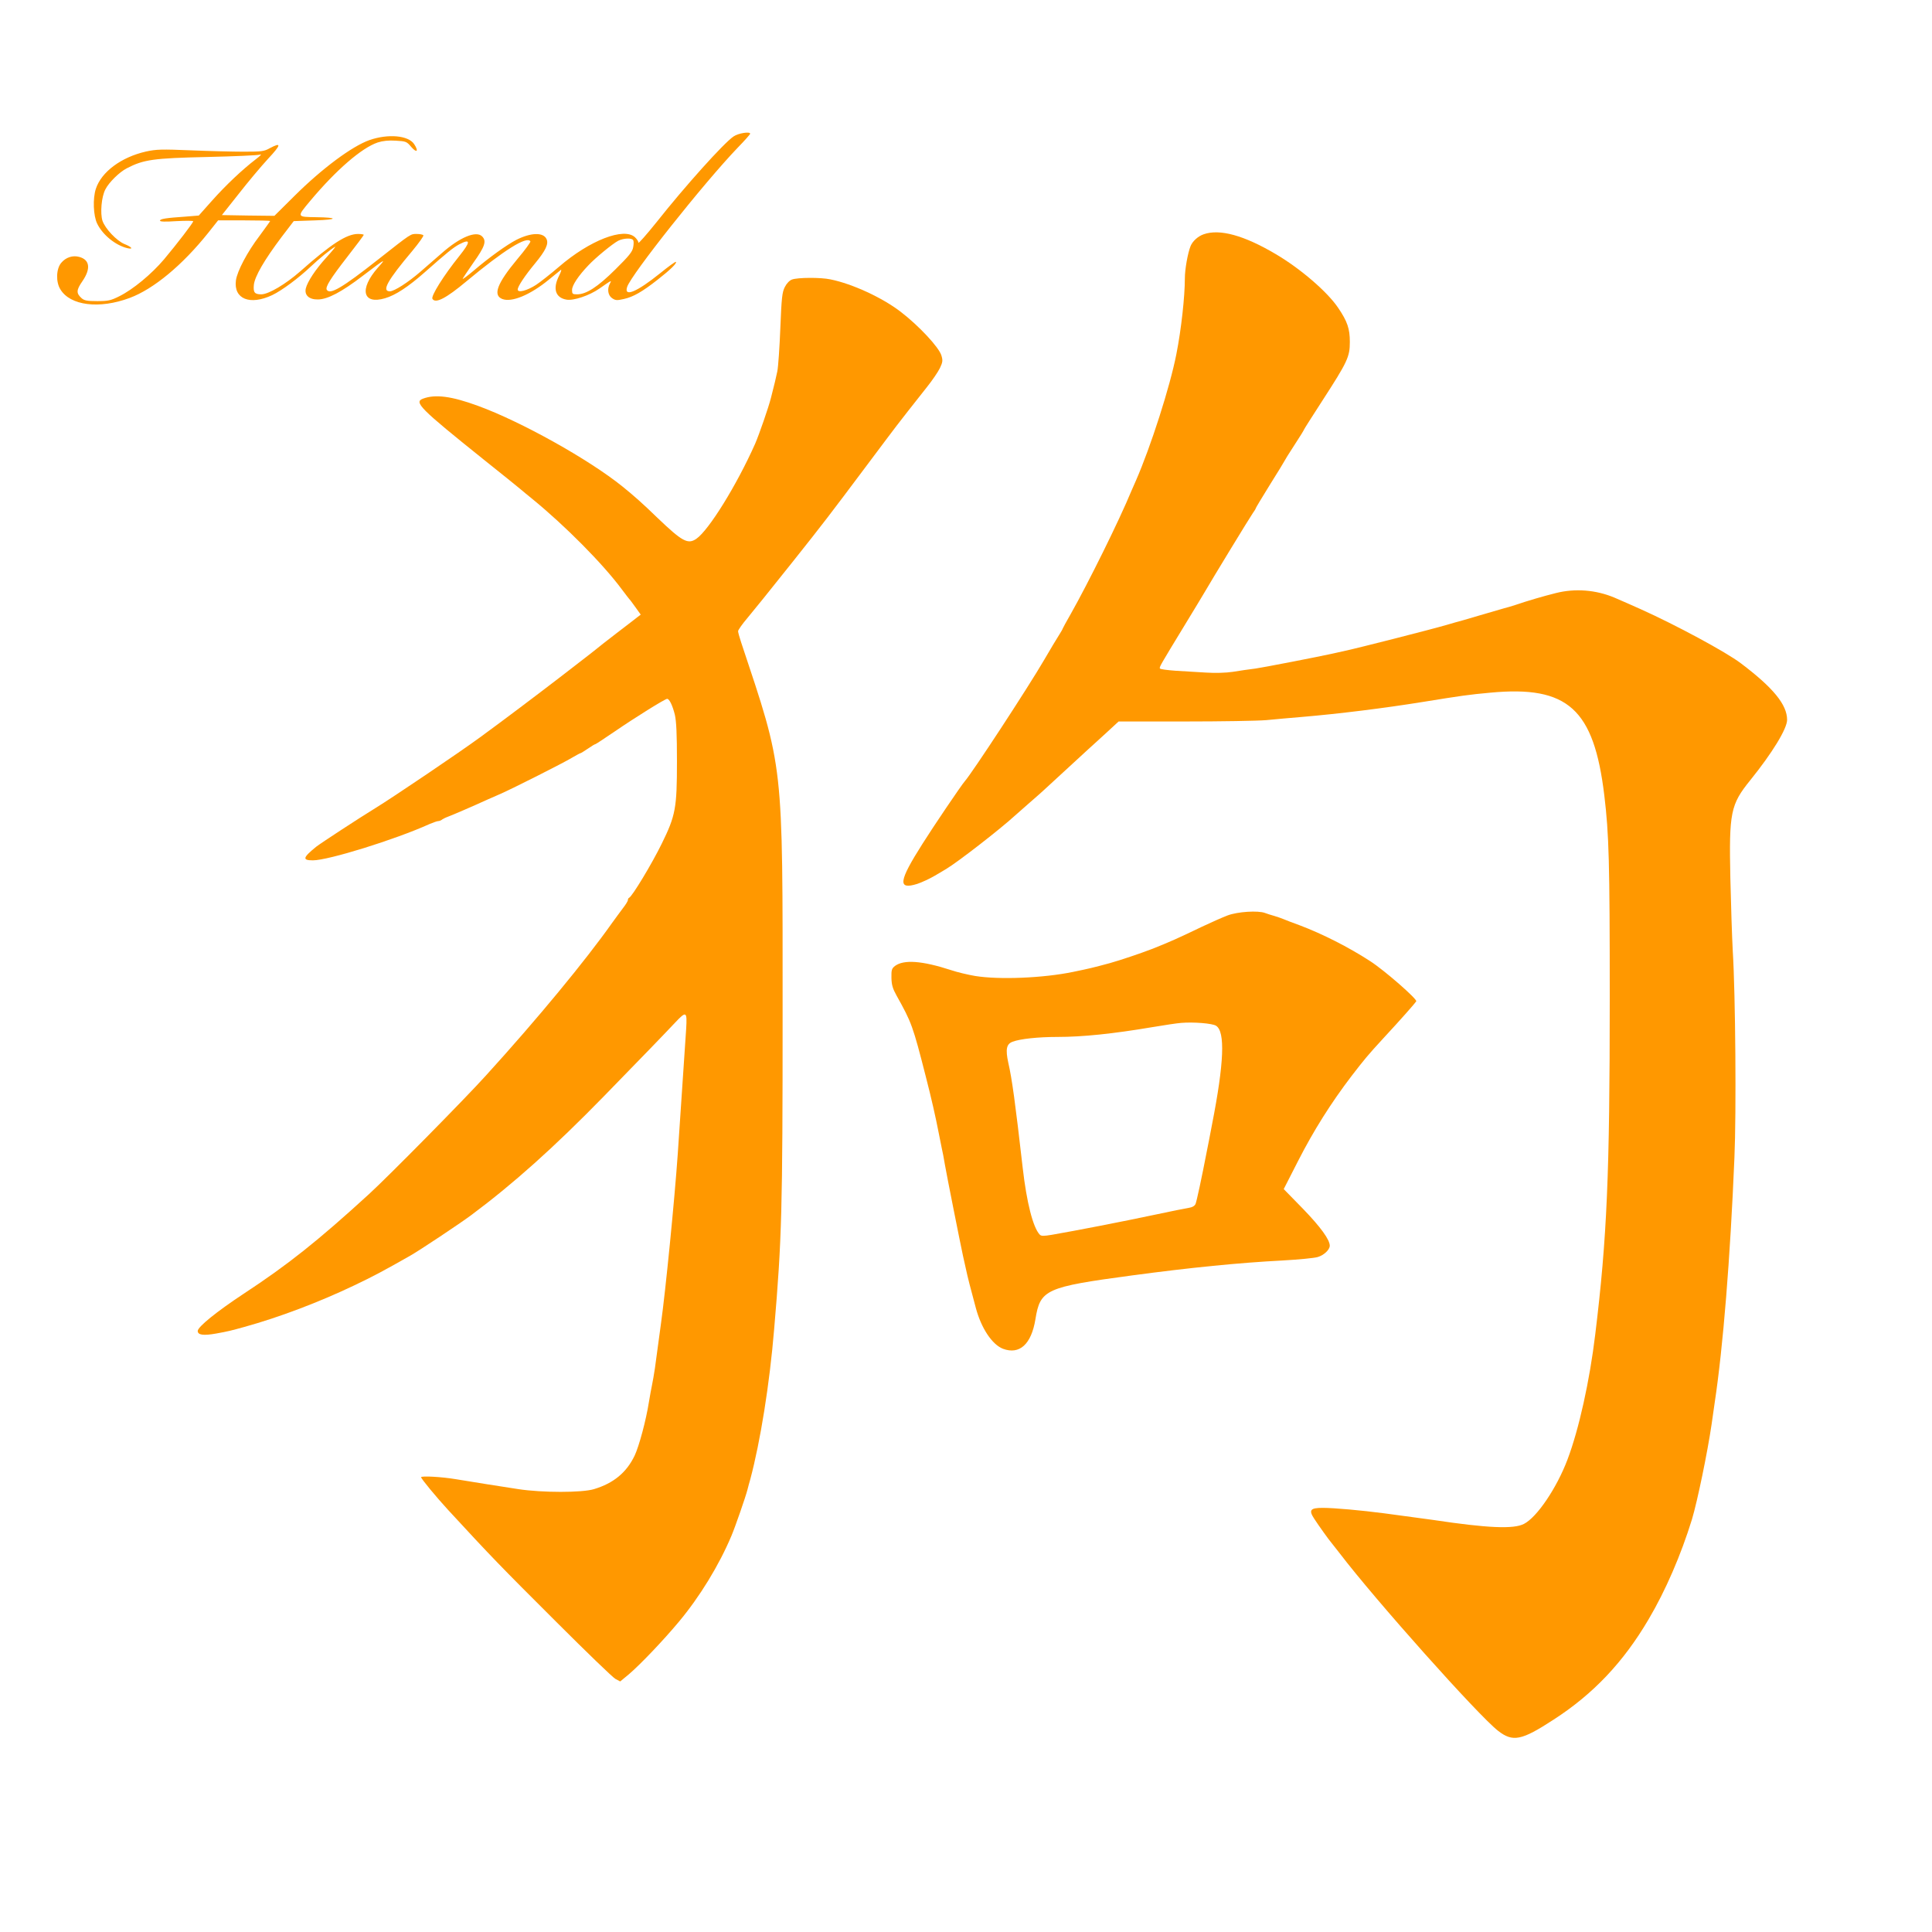 <?xml version="1.0" standalone="no"?>
<!DOCTYPE svg PUBLIC "-//W3C//DTD SVG 20010904//EN"
 "http://www.w3.org/TR/2001/REC-SVG-20010904/DTD/svg10.dtd">
<svg version="1.0" xmlns="http://www.w3.org/2000/svg"
 width="1280pt" height="1280pt" viewBox="0 0 1280 1280"
 preserveAspectRatio="xMidYMid meet">
<g transform="translate(0,1280) scale(0.1,-0.1)"
fill="#ff9800" stroke="none">
<path d="M4860 11896 c-65 -44 -322 -330 -511 -569 -66 -82 -119 -142 -119
-135 0 8 -10 24 -23 36 -73 68 -300 -20 -503 -195 -55 -47 -123 -101 -152
-120 -60 -39 -122 -55 -122 -31 0 20 47 91 115 173 70 85 91 129 76 161 -21
46 -103 44 -200 -5 -62 -32 -181 -117 -285 -206 -37 -31 -69 -55 -71 -53 -1 1
31 50 71 107 77 108 89 144 58 175 -39 39 -147 -5 -268 -112 -43 -37 -105 -91
-139 -121 -83 -72 -175 -131 -204 -131 -56 0 -17 71 149 268 43 52 76 98 73
103 -4 5 -23 9 -44 9 -42 0 -33 6 -258 -171 -237 -187 -317 -233 -338 -199
-11 18 24 74 135 217 61 78 110 144 110 147 0 3 -17 6 -38 6 -75 0 -178 -66
-383 -248 -97 -85 -210 -152 -258 -152 -45 0 -54 13 -49 64 7 56 68 162 183
315 l81 106 144 5 c149 5 153 19 6 21 -132 2 -131 0 -40 109 172 205 340 350
446 386 34 11 72 15 120 12 68 -4 72 -5 104 -43 36 -41 49 -27 18 20 -38 58
-172 70 -296 27 -116 -41 -315 -189 -496 -369 l-134 -133 -174 2 -174 3 111
140 c60 77 148 182 195 233 88 94 90 112 11 70 -37 -21 -56 -23 -172 -23 -71
0 -229 4 -350 9 -194 8 -230 7 -298 -8 -163 -37 -295 -134 -332 -247 -21 -64
-17 -178 9 -231 36 -74 121 -143 199 -162 43 -10 32 7 -18 27 -53 22 -128 102
-146 154 -16 50 -7 159 19 208 23 46 93 115 142 140 112 58 175 67 535 75 176
4 331 11 345 15 17 6 9 -4 -25 -30 -89 -68 -198 -171 -289 -273 l-89 -100 -86
-7 c-131 -9 -171 -15 -171 -27 0 -7 34 -8 110 -3 60 3 110 3 110 -1 0 -10
-106 -148 -193 -252 -83 -98 -206 -200 -297 -245 -56 -28 -74 -32 -146 -32
-66 0 -86 4 -103 19 -37 33 -36 54 5 113 57 83 49 142 -21 161 -43 12 -89 -3
-119 -39 -34 -39 -37 -127 -6 -176 65 -108 258 -132 459 -57 159 59 350 218
521 432 l65 82 173 0 c94 0 172 -2 172 -4 0 -2 -32 -46 -70 -98 -81 -106 -149
-235 -157 -296 -16 -123 93 -167 241 -97 63 30 175 113 256 190 54 51 131 114
160 130 8 5 -17 -26 -56 -69 -74 -81 -127 -162 -138 -207 -10 -45 22 -74 81
-73 64 1 156 49 297 157 154 117 157 118 99 53 -125 -142 -100 -246 48 -202
69 20 153 75 264 173 147 130 188 163 227 184 77 40 77 18 2 -76 -106 -132
-190 -267 -179 -285 20 -33 90 3 225 116 250 208 401 302 424 265 3 -4 -35
-57 -86 -117 -135 -162 -164 -240 -100 -265 62 -24 185 27 308 128 38 31 74
60 80 65 6 4 1 -13 -12 -39 -43 -84 -25 -145 48 -158 47 -9 153 27 219 73 82
57 83 58 70 34 -20 -37 -13 -80 15 -98 22 -15 32 -15 77 -5 63 14 122 48 224
128 86 67 129 110 121 118 -3 3 -50 -31 -104 -75 -155 -125 -242 -161 -219
-91 26 81 505 685 732 922 46 47 83 89 83 93 0 16 -78 4 -110 -18z m-665 -687
c4 -6 4 -27 0 -47 -5 -30 -28 -58 -118 -147 -118 -117 -193 -165 -254 -165
-30 0 -33 3 -33 29 0 31 42 94 109 164 47 50 159 142 197 162 34 17 90 20 99
4z"/>
<path d="M7975 11248 c-38 -13 -74 -46 -87 -78 -19 -47 -38 -155 -38 -214 0
-121 -24 -339 -56 -501 -42 -216 -170 -615 -269 -841 -8 -19 -21 -49 -29 -66
-82 -199 -287 -612 -400 -812 -31 -54 -56 -100 -56 -102 0 -3 -11 -21 -24 -42
-13 -20 -57 -93 -97 -162 -107 -184 -477 -749 -527 -806 -21 -23 -211 -304
-280 -414 -159 -250 -166 -307 -35 -266 30 10 82 34 116 54 34 20 70 41 79 47
71 42 354 261 453 352 11 10 56 49 100 88 44 38 82 72 85 75 7 7 245 226 300
276 25 22 80 73 123 112 l78 72 437 0 c240 0 484 4 542 9 58 6 164 15 235 21
247 21 545 58 805 100 247 40 301 48 445 61 513 48 685 -108 754 -681 31 -257
36 -442 36 -1345 0 -1162 -18 -1585 -96 -2225 -37 -308 -108 -629 -184 -830
-71 -188 -202 -382 -288 -426 -68 -36 -243 -28 -602 26 -38 5 -101 14 -140 19
-38 5 -122 16 -185 25 -153 20 -331 36 -406 36 -83 0 -95 -14 -57 -72 27 -42
103 -148 113 -158 3 -3 27 -34 55 -70 237 -311 919 -1075 1050 -1177 98 -76
155 -65 368 74 262 169 462 380 629 664 113 191 215 427 288 664 36 121 102
439 130 630 6 44 15 107 20 140 56 370 103 954 131 1625 13 296 7 1080 -11
1370 -5 91 -12 308 -16 483 -9 435 1 486 132 648 146 181 244 341 244 400 0
100 -91 212 -307 375 -96 73 -429 253 -663 358 -76 34 -101 45 -175 77 -122
51 -259 62 -386 30 -84 -21 -184 -50 -269 -79 -25 -8 -58 -18 -75 -22 -16 -5
-91 -26 -165 -48 -74 -22 -146 -43 -160 -46 -14 -4 -38 -11 -55 -16 -106 -31
-594 -155 -670 -171 -27 -6 -66 -15 -85 -19 -104 -23 -445 -89 -510 -99 -41
-5 -110 -15 -152 -22 -47 -7 -117 -9 -178 -5 -55 3 -145 9 -200 12 -55 4 -103
10 -105 15 -6 8 0 18 165 289 62 102 121 199 130 215 51 88 302 500 320 525
11 15 20 30 20 33 0 3 43 74 95 158 52 83 95 153 95 155 0 2 29 49 65 104 36
55 65 102 65 105 0 2 54 87 120 189 169 261 183 292 183 391 0 87 -16 135 -77
225 -71 106 -250 260 -413 356 -211 125 -372 169 -478 132z"/>
<path d="M5247 10948 c-16 -6 -35 -25 -47 -49 -18 -34 -22 -71 -30 -271 -5
-128 -14 -258 -20 -288 -11 -52 -17 -77 -42 -175 -16 -64 -79 -245 -105 -305
-122 -274 -307 -573 -390 -630 -56 -38 -93 -18 -258 140 -100 97 -156 146
-230 206 -224 181 -675 432 -958 535 -177 65 -283 78 -364 48 -63 -23 -22 -64
402 -404 116 -92 224 -180 241 -194 17 -14 52 -44 80 -66 218 -178 468 -430
594 -600 25 -33 47 -62 50 -65 4 -3 21 -27 40 -53 l35 -49 -21 -16 c-12 -10
-74 -57 -139 -107 -64 -49 -125 -97 -134 -105 -10 -8 -31 -25 -47 -37 -16 -12
-103 -80 -194 -150 -163 -125 -368 -280 -531 -399 -135 -99 -575 -396 -689
-466 -114 -70 -363 -233 -394 -257 -90 -73 -95 -91 -23 -91 102 0 544 137 774
241 24 10 49 19 56 19 7 0 17 4 23 8 5 5 25 15 44 22 30 11 155 65 265 115 17
7 53 23 80 35 84 37 417 205 473 239 29 17 55 31 58 31 3 0 25 14 49 30 24 17
46 30 50 30 3 0 60 38 128 84 131 90 333 216 347 216 15 0 36 -45 51 -105 10
-44 14 -127 14 -310 0 -309 -9 -358 -101 -545 -64 -131 -196 -350 -216 -358
-5 -2 -8 -9 -8 -15 0 -7 -15 -31 -33 -54 -17 -23 -50 -67 -72 -98 -176 -249
-494 -635 -835 -1010 -138 -153 -649 -671 -775 -786 -341 -312 -539 -469 -833
-662 -177 -117 -302 -218 -302 -245 0 -27 38 -32 122 -17 78 14 98 19 188 44
231 64 492 163 725 274 130 62 194 96 375 199 63 36 323 209 400 266 282 210
550 450 879 787 246 252 413 425 472 488 76 81 82 78 75 -40 -10 -156 -42
-629 -56 -833 -21 -299 -80 -899 -111 -1120 -26 -190 -31 -229 -40 -295 -6
-38 -14 -88 -19 -110 -5 -22 -14 -74 -21 -115 -19 -121 -65 -291 -94 -353 -54
-113 -140 -184 -270 -223 -79 -24 -342 -24 -500 0 -116 18 -322 50 -415 66
-95 16 -230 23 -230 13 0 -10 100 -131 180 -218 287 -311 337 -363 715 -740
198 -198 374 -368 392 -378 l32 -17 58 48 c72 61 229 225 332 349 137 164 265
373 347 568 25 59 93 255 106 305 5 19 13 51 19 70 66 247 128 631 158 995 51
597 56 790 56 2090 0 1689 9 1606 -275 2460 -11 33 -20 66 -20 73 0 8 28 48
63 89 80 97 99 121 298 370 203 255 247 313 483 628 103 138 196 261 206 274
11 14 45 58 77 99 32 41 87 111 123 156 36 45 75 102 87 127 19 40 20 51 10
84 -16 54 -150 198 -272 291 -120 92 -319 184 -463 213 -65 14 -217 13 -255
-1z"/>
<path d="M8133 6735 c-34 -13 -111 -47 -170 -75 -156 -75 -218 -103 -333 -148
-72 -28 -209 -74 -277 -93 -115 -31 -132 -35 -243 -58 -198 -41 -490 -53 -650
-27 -47 8 -119 25 -160 39 -191 62 -312 71 -371 27 -21 -17 -24 -26 -23 -78 1
-47 8 -71 34 -118 100 -179 108 -201 193 -534 37 -143 67 -276 86 -375 7 -33
16 -78 20 -100 5 -22 15 -71 21 -110 11 -65 103 -527 120 -605 4 -19 13 -57
19 -85 10 -49 33 -139 66 -260 36 -135 108 -243 180 -271 110 -41 188 30 215
196 32 197 67 213 640 290 388 52 709 84 998 99 106 6 211 16 233 23 40 12 79
48 79 75 0 40 -61 124 -177 244 l-128 131 95 186 c103 202 219 386 355 564 85
110 105 135 209 248 116 125 211 233 219 246 8 14 -209 204 -305 266 -143 93
-317 181 -468 238 -47 17 -94 35 -105 40 -11 5 -38 14 -60 21 -22 6 -50 15
-63 20 -46 18 -183 9 -249 -16z m-76 -731 c61 -39 53 -246 -27 -654 -15 -80
-30 -156 -33 -170 -37 -192 -69 -339 -76 -356 -6 -14 -22 -23 -48 -27 -21 -3
-114 -22 -208 -42 -246 -52 -530 -107 -697 -136 -55 -9 -70 -9 -80 2 -44 47
-86 212 -112 439 -50 438 -71 591 -96 700 -19 88 -12 123 28 138 49 19 168 32
297 32 169 0 369 21 630 65 77 13 163 26 190 28 82 7 208 -3 232 -19z"/>
</g>
</svg>
